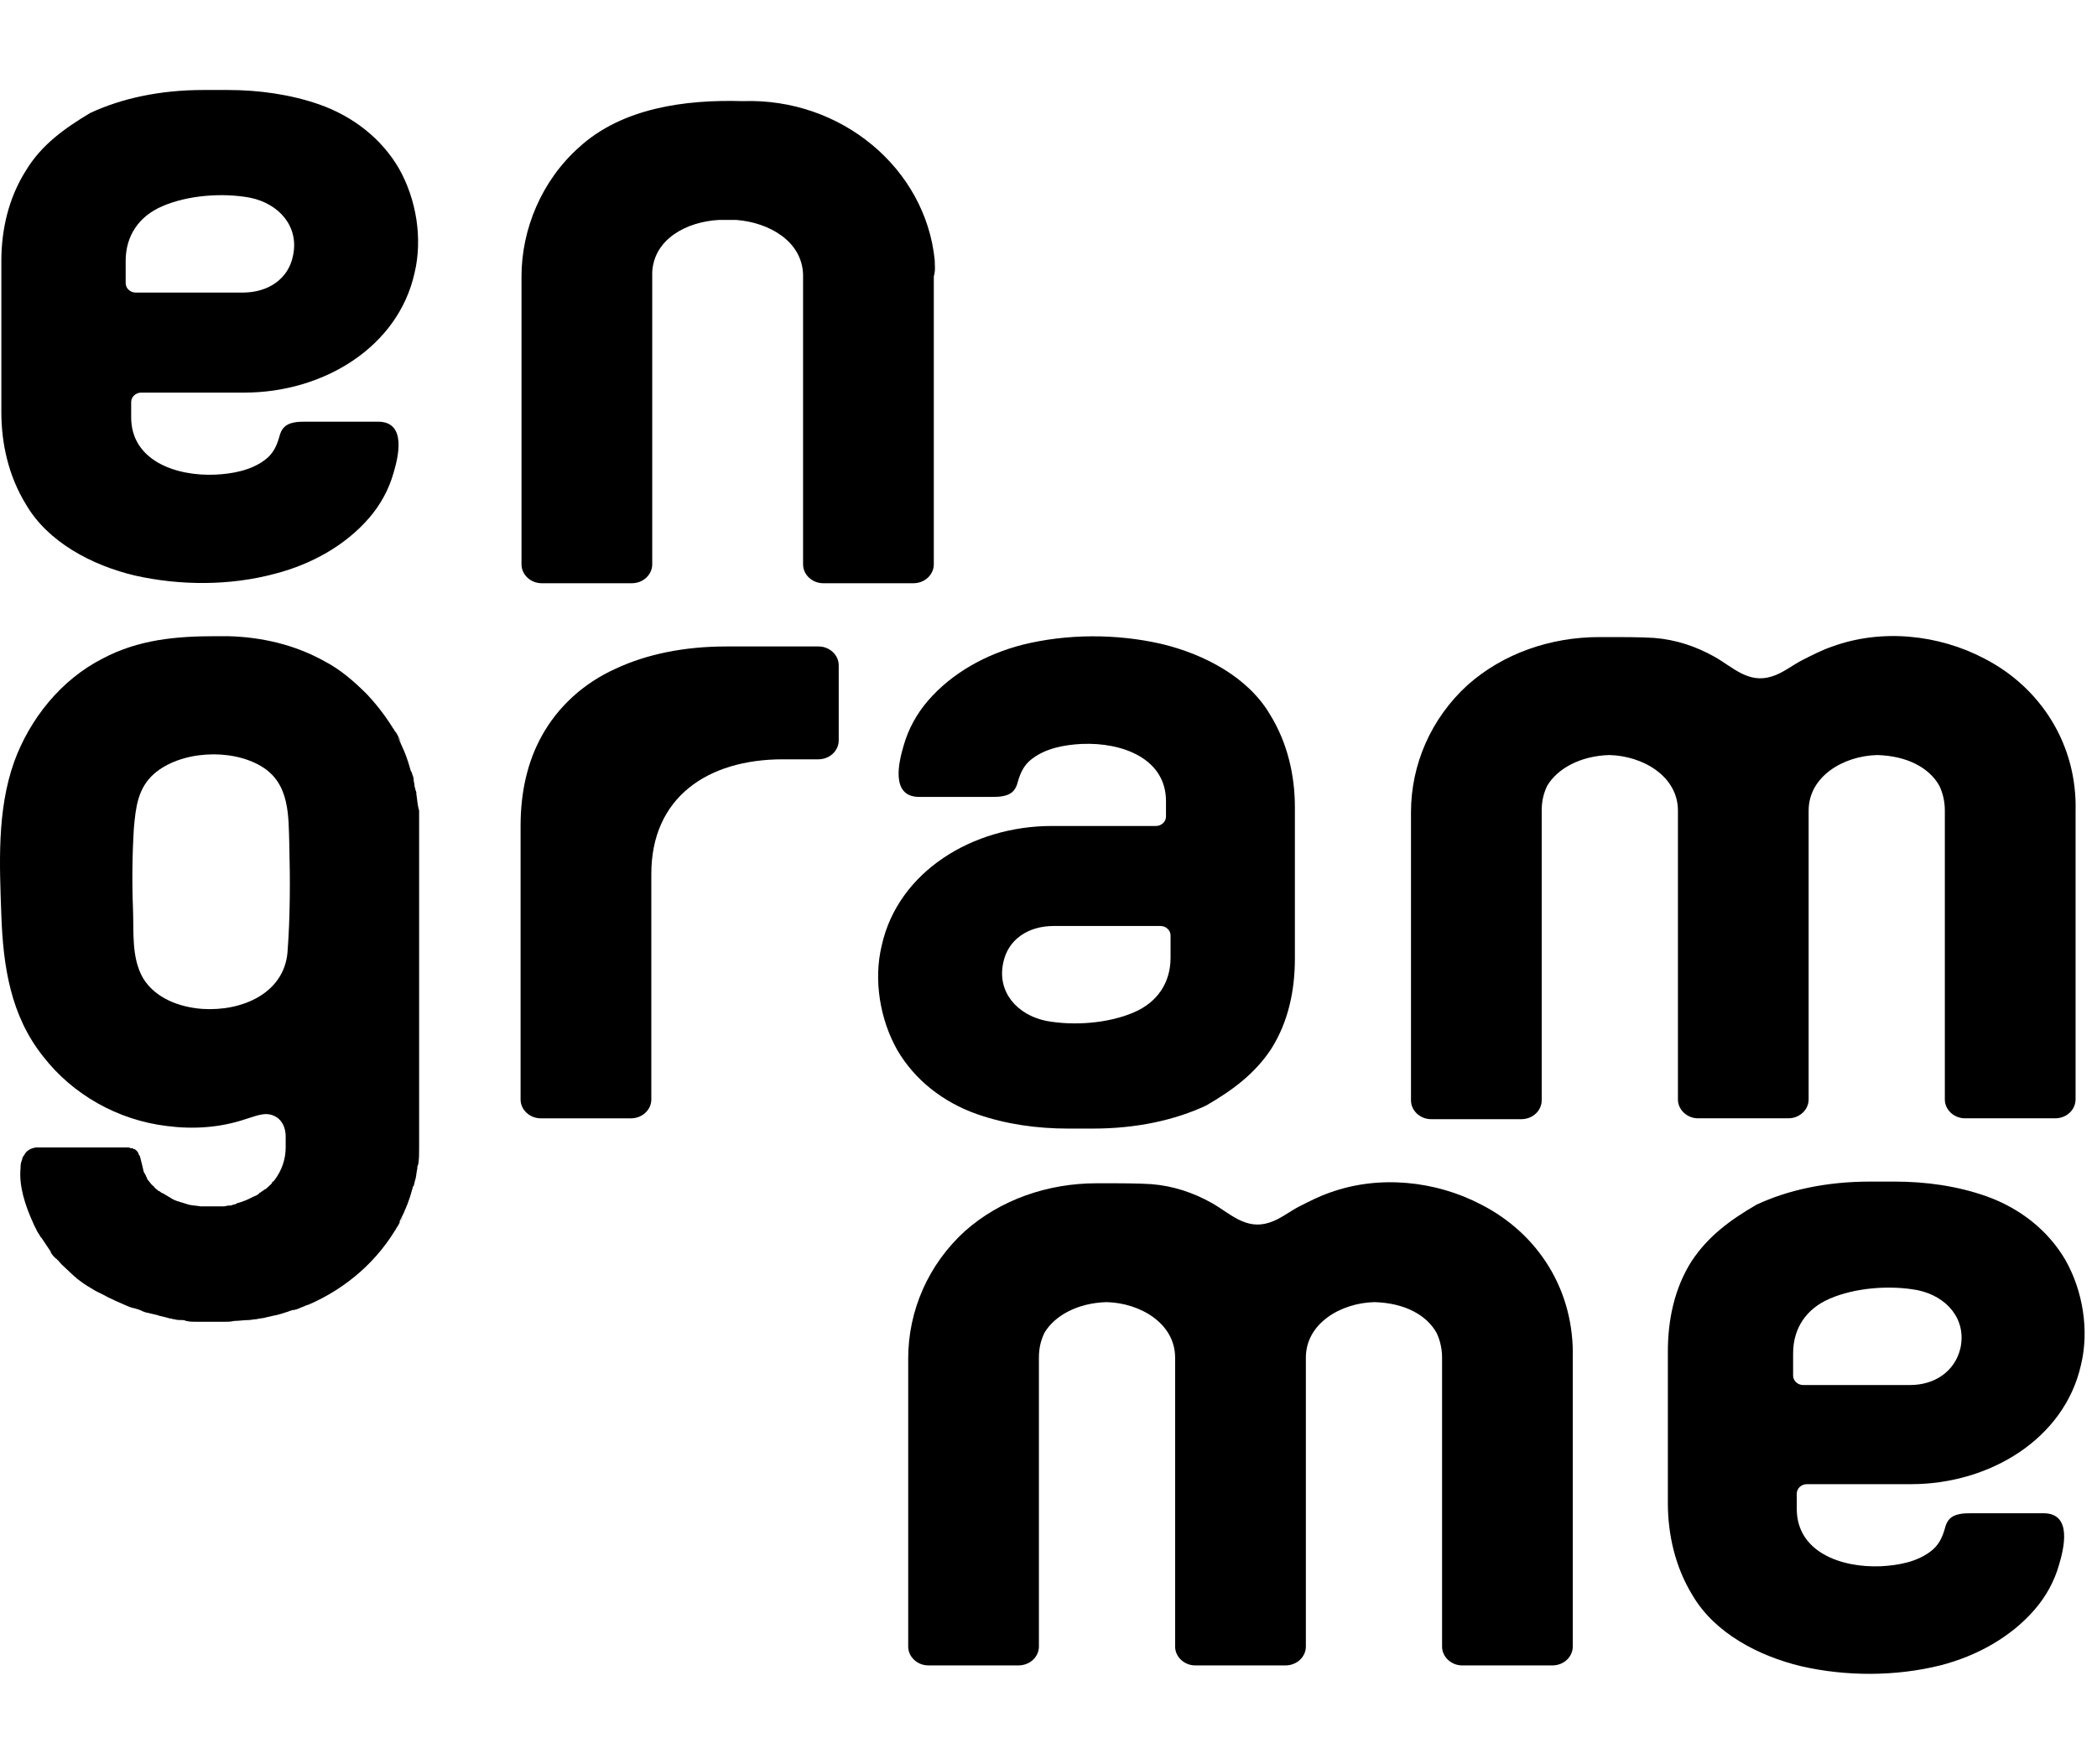 <?xml version="1.0" encoding="UTF-8"?>
<svg xmlns="http://www.w3.org/2000/svg" width="107" height="90" viewBox="0 0 107 90" fill="none">
  <g id="logo-signature" clip-path="url(#clip0_120_192)">
    <path id="Vector" d="M41.77 32.986H37.059C34.913 32.986 33 33.379 31.414 34.12C29.785 34.853 28.458 36.063 27.637 37.565C26.937 38.831 26.563 40.357 26.563 42.145V56.103C26.563 56.626 27.029 57.063 27.59 57.063H32.208C32.48 57.06 32.74 56.958 32.932 56.778C33.123 56.599 33.232 56.356 33.234 56.103V44.588C33.234 40.707 36.079 38.744 39.951 38.744H41.77C42.042 38.741 42.302 38.639 42.494 38.459C42.686 38.28 42.794 38.037 42.796 37.784V33.945C42.796 33.422 42.329 32.986 41.77 32.986Z" fill="black"></path>
    <path id="Vector_2" d="M10.377 4.592C8.138 4.592 6.18 5.028 4.593 5.77C3.288 6.555 2.122 7.383 1.329 8.692C0.443 10.087 0.069 11.702 0.069 13.315V21.035C0.069 22.649 0.443 24.307 1.329 25.745C2.448 27.665 4.687 28.843 6.879 29.366C9.212 29.889 11.731 29.889 14.016 29.279C15.883 28.799 17.608 27.84 18.821 26.444C19.412 25.765 19.841 24.977 20.08 24.132C20.313 23.347 20.78 21.516 19.287 21.516H15.601C15.416 21.516 15.182 21.516 14.996 21.559C14.529 21.646 14.342 21.908 14.249 22.3C14.109 22.78 13.923 23.172 13.503 23.478C12.803 24.001 11.87 24.176 10.984 24.219C8.933 24.307 6.693 23.478 6.693 21.297V20.512C6.693 20.25 6.926 20.032 7.206 20.032H12.477C16.488 20.032 20.313 17.721 21.153 13.926C21.572 12.181 21.247 10.175 20.36 8.604C19.474 7.078 18.027 5.944 16.302 5.333C14.809 4.81 13.177 4.592 11.637 4.592H10.379H10.377ZM12.383 14.929H6.926C6.79 14.928 6.66 14.877 6.564 14.787C6.468 14.697 6.413 14.576 6.412 14.449V13.315C6.412 12.05 7.066 11.047 8.279 10.524C9.585 9.957 11.357 9.827 12.757 10.087C14.249 10.392 15.275 11.57 14.949 13.053C14.716 14.231 13.69 14.929 12.383 14.929Z" fill="black"></path>
    <path id="Vector_3" d="M95.412 60.291C93.173 60.291 91.214 60.727 89.627 61.468C88.275 62.253 87.156 63.082 86.317 64.347C85.43 65.742 85.103 67.356 85.103 68.97V76.69C85.103 78.303 85.477 79.961 86.362 81.401C87.483 83.32 89.721 84.498 91.913 85.021C94.199 85.544 96.718 85.544 99.004 84.977C100.87 84.498 102.595 83.538 103.808 82.142C104.399 81.464 104.829 80.676 105.067 79.831C105.3 79.045 105.767 77.214 104.275 77.214H100.59C100.403 77.214 100.17 77.214 99.983 77.257C99.516 77.345 99.329 77.606 99.236 77.998C99.097 78.478 98.91 78.871 98.49 79.176C97.79 79.7 96.858 79.873 95.972 79.918C93.919 80.005 91.681 79.176 91.681 76.995V76.21C91.681 75.949 91.913 75.73 92.193 75.73H97.511C101.522 75.73 105.348 73.419 106.187 69.625C106.607 67.879 106.28 65.873 105.395 64.303C104.508 62.777 103.061 61.642 101.335 61.032C99.843 60.509 98.257 60.291 96.671 60.291H95.412ZM97.464 70.671H92.006C91.87 70.67 91.741 70.619 91.645 70.529C91.549 70.439 91.495 70.318 91.494 70.192V69.057C91.494 67.792 92.146 66.789 93.36 66.266C94.666 65.699 96.438 65.569 97.837 65.829C99.331 66.135 100.355 67.312 100.03 68.795C99.749 69.973 98.724 70.671 97.464 70.671Z" fill="black"></path>
    <path id="Vector_4" d="M47.694 13.271C47.227 8.604 42.936 4.985 37.898 5.16C34.959 5.072 31.741 5.508 29.549 7.514C27.636 9.216 26.61 11.702 26.61 14.101V28.799C26.61 29.323 27.077 29.759 27.636 29.759H32.255C32.526 29.756 32.786 29.654 32.978 29.474C33.17 29.295 33.279 29.052 33.28 28.799V13.883C33.373 12.181 35.053 11.309 36.686 11.222H37.572C39.251 11.353 40.93 12.313 40.977 14.013V28.799C40.977 29.323 41.443 29.759 42.004 29.759H46.621C46.893 29.756 47.153 29.654 47.345 29.475C47.537 29.295 47.646 29.053 47.648 28.799V14.101C47.741 13.795 47.694 13.533 47.694 13.273V13.271Z" fill="black"></path>
    <path id="Vector_5" d="M75.587 61.468C73.255 60.246 70.364 59.941 67.844 60.857C67.331 61.032 66.819 61.294 66.305 61.554C65.792 61.817 65.325 62.21 64.766 62.384C63.553 62.777 62.761 61.904 61.827 61.38C60.894 60.857 59.868 60.509 58.749 60.421C58.142 60.377 56.93 60.377 56.93 60.377H55.95C53.478 60.377 51.052 61.206 49.233 62.82C47.366 64.521 46.341 66.876 46.341 69.319V84.017C46.341 84.541 46.807 84.977 47.367 84.977H51.985C52.257 84.974 52.517 84.872 52.709 84.692C52.901 84.513 53.01 84.27 53.011 84.017V69.275C53.011 68.795 53.105 68.403 53.291 68.01C53.804 67.138 54.971 66.484 56.463 66.441C58.189 66.484 59.961 67.532 59.961 69.275V84.018C59.961 84.541 60.428 84.978 60.988 84.978H65.605C65.877 84.975 66.138 84.873 66.33 84.694C66.522 84.514 66.63 84.272 66.632 84.018V69.275C66.632 67.531 68.404 66.484 70.13 66.441C71.669 66.484 72.79 67.094 73.302 68.01C73.489 68.403 73.582 68.839 73.582 69.275V84.018C73.582 84.541 74.049 84.978 74.608 84.978H79.226C79.498 84.975 79.758 84.873 79.95 84.693C80.141 84.514 80.25 84.271 80.251 84.018V69.32C80.345 65.829 78.478 62.951 75.587 61.468Z" fill="black"></path>
    <path id="Vector_6" d="M21.247 40.532C21.247 40.445 21.247 40.401 21.2 40.314C21.2 40.227 21.153 40.182 21.153 40.096C21.153 40.009 21.107 39.877 21.107 39.79C21.107 39.659 21.06 39.572 21.013 39.441C21.013 39.396 21.013 39.397 20.966 39.354C20.92 39.18 20.873 39.049 20.825 38.874L20.686 38.482C20.64 38.394 20.64 38.351 20.593 38.264C20.496 38.027 20.387 37.794 20.267 37.566C20.313 37.653 20.406 37.784 20.453 37.871C20.36 37.653 20.266 37.435 20.128 37.261C20.128 37.216 20.08 37.173 20.08 37.173L20.221 37.436C19.805 36.717 19.304 36.044 18.727 35.428C18.074 34.775 17.375 34.163 16.535 33.728C15.042 32.9 13.363 32.506 11.638 32.462H10.984C8.978 32.462 7.066 32.637 5.247 33.597C3.101 34.688 1.515 36.693 0.722 38.874C-0.164 41.36 -0.024 44.108 0.069 46.725C0.163 49.298 0.536 51.829 2.215 53.922C3.708 55.842 5.992 57.15 8.512 57.455C9.865 57.63 11.217 57.543 12.523 57.106C12.99 56.975 13.503 56.713 13.969 56.931C14.389 57.106 14.577 57.543 14.577 57.978V58.547C14.577 59.14 14.381 59.718 14.016 60.204C13.969 60.248 13.969 60.291 13.922 60.291L13.876 60.335V60.378L13.597 60.641C13.55 60.683 13.503 60.683 13.456 60.727C13.41 60.771 13.317 60.815 13.27 60.858C13.27 60.858 13.223 60.858 13.223 60.902C13.13 60.989 12.99 61.033 12.897 61.076C12.661 61.204 12.41 61.306 12.15 61.382C12.103 61.382 12.103 61.382 12.056 61.425C11.964 61.468 11.871 61.468 11.778 61.513H11.684C11.591 61.513 11.498 61.556 11.404 61.556H10.237C10.004 61.513 9.818 61.513 9.632 61.468L9.212 61.337C9.165 61.337 9.118 61.295 9.072 61.295C8.939 61.254 8.813 61.195 8.698 61.12C8.652 61.076 8.605 61.076 8.558 61.033C8.465 60.989 8.372 60.902 8.233 60.858C8.185 60.815 8.138 60.771 8.092 60.771C7.999 60.683 7.906 60.64 7.859 60.553L7.718 60.422C7.673 60.378 7.626 60.29 7.579 60.248C7.53 60.2 7.498 60.139 7.486 60.073C7.439 60.03 7.439 59.942 7.393 59.898C7.341 59.819 7.309 59.73 7.299 59.637C7.253 59.462 7.206 59.244 7.159 59.07C7.148 59.005 7.115 58.944 7.066 58.895V58.852C7.066 58.809 7.019 58.809 7.019 58.764L6.973 58.721L6.926 58.677C6.879 58.634 6.879 58.634 6.833 58.634C6.833 58.634 6.786 58.634 6.786 58.59H6.694C6.647 58.59 6.6 58.547 6.554 58.547H1.843C1.563 58.59 1.33 58.721 1.236 58.939C1.19 58.982 1.19 59.027 1.143 59.07V59.114C1.096 59.245 1.05 59.375 1.05 59.507V59.593C0.956 60.51 1.283 61.513 1.703 62.428C1.75 62.559 1.843 62.691 1.89 62.821C1.936 62.908 1.983 62.952 2.03 63.039C2.03 63.083 2.076 63.083 2.076 63.126L2.123 63.169C2.263 63.388 2.449 63.649 2.59 63.868V63.911C2.682 64.042 2.775 64.174 2.915 64.261C2.915 64.261 2.915 64.304 2.962 64.304L2.915 64.261C3.009 64.347 3.056 64.434 3.149 64.522L3.195 64.566L3.802 65.132C3.849 65.176 3.895 65.176 3.895 65.22C4.129 65.394 4.362 65.569 4.594 65.699C4.736 65.787 4.875 65.874 5.061 65.962C5.108 65.962 5.108 66.005 5.155 66.005C5.621 66.267 6.135 66.485 6.647 66.702C6.694 66.702 6.74 66.747 6.834 66.747C6.975 66.79 7.16 66.834 7.3 66.92C7.347 66.92 7.394 66.965 7.44 66.965L8 67.096C8.047 67.096 8.093 67.139 8.139 67.139C8.326 67.183 8.513 67.227 8.653 67.27C8.746 67.27 8.794 67.313 8.886 67.313C9.026 67.357 9.166 67.357 9.306 67.357C9.353 67.357 9.4 67.357 9.493 67.4C9.68 67.445 9.866 67.445 10.098 67.445H11.404C11.591 67.445 11.778 67.445 11.964 67.4C12.197 67.4 12.431 67.357 12.663 67.357C12.803 67.357 12.943 67.313 13.083 67.313C13.223 67.27 13.409 67.27 13.55 67.227C13.69 67.183 13.782 67.183 13.922 67.139C14.202 67.095 14.436 67.007 14.716 66.92C14.817 66.872 14.928 66.842 15.041 66.834C15.229 66.79 15.369 66.702 15.508 66.659C15.556 66.659 15.556 66.615 15.601 66.615C15.648 66.615 15.695 66.572 15.742 66.572C17.703 65.723 19.309 64.298 20.313 62.516L20.173 62.778C20.173 62.733 20.22 62.69 20.22 62.69C20.36 62.472 20.453 62.254 20.545 62.08C20.512 62.194 20.448 62.299 20.36 62.385C20.453 62.166 20.593 61.948 20.685 61.688C20.64 61.774 20.593 61.905 20.547 61.992C20.593 61.905 20.64 61.774 20.686 61.687C20.733 61.6 20.733 61.555 20.78 61.468L20.92 61.076C20.966 60.902 21.013 60.771 21.06 60.596C21.06 60.553 21.06 60.553 21.107 60.51C21.153 60.378 21.153 60.291 21.2 60.16C21.247 59.985 21.247 59.812 21.292 59.637C21.292 59.55 21.292 59.505 21.339 59.419C21.386 59.157 21.386 58.895 21.386 58.59V41.36C21.293 41.055 21.293 40.794 21.247 40.532ZM14.669 48.601C14.482 50.694 12.337 51.611 10.331 51.48C9.118 51.393 7.906 50.913 7.299 49.91C6.693 48.863 6.833 47.51 6.786 46.376C6.731 44.995 6.747 43.613 6.833 42.233C6.926 41.23 7.019 40.227 7.859 39.485C9.212 38.307 11.778 38.176 13.317 39.092C14.809 39.965 14.716 41.665 14.762 43.105C14.809 44.937 14.809 46.77 14.669 48.601Z" fill="black"></path>
    <path id="Vector_7" d="M55.763 57.586C58.002 57.586 59.961 57.15 61.548 56.408C62.9 55.623 64.02 54.795 64.859 53.529C65.745 52.134 66.072 50.52 66.072 48.907V41.187C66.072 39.572 65.699 37.914 64.813 36.476C63.693 34.556 61.454 33.379 59.261 32.855C56.977 32.332 54.457 32.332 52.172 32.899C50.306 33.379 48.58 34.338 47.368 35.734C46.776 36.413 46.347 37.201 46.108 38.046C45.875 38.831 45.408 40.662 46.901 40.662H50.586C50.772 40.662 51.006 40.662 51.193 40.619C51.659 40.532 51.845 40.27 51.938 39.877C52.079 39.398 52.265 39.005 52.685 38.7C53.385 38.177 54.317 38.002 55.203 37.959C57.257 37.871 59.495 38.7 59.495 40.88V41.666C59.494 41.793 59.44 41.914 59.344 42.004C59.248 42.093 59.118 42.145 58.982 42.146H53.664C49.652 42.146 45.827 44.458 44.988 48.252C44.568 49.996 44.895 52.003 45.781 53.574C46.667 55.099 48.114 56.233 49.84 56.845C51.333 57.368 52.918 57.586 54.504 57.586H55.763ZM53.757 47.249H59.216C59.495 47.249 59.728 47.467 59.728 47.729V48.863C59.728 50.128 59.075 51.131 57.862 51.654C56.556 52.221 54.784 52.351 53.384 52.091C51.892 51.786 50.866 50.608 51.191 49.125C51.426 47.947 52.452 47.249 53.757 47.249Z" fill="black"></path>
    <path id="Vector_8" d="M101.242 33.597C98.91 32.376 96.018 32.071 93.499 32.987C92.987 33.16 92.473 33.422 91.96 33.684C91.447 33.946 90.981 34.338 90.421 34.512C89.208 34.906 88.415 34.033 87.482 33.51C86.549 32.987 85.523 32.637 84.403 32.55C83.797 32.507 82.584 32.507 82.584 32.507H81.605C79.132 32.507 76.707 33.335 74.888 34.95C73.022 36.651 71.996 39.005 71.996 41.448V56.147C71.996 56.67 72.463 57.106 73.022 57.106H77.64C77.912 57.103 78.172 57.001 78.364 56.822C78.556 56.642 78.664 56.4 78.666 56.147V41.361C78.666 40.881 78.759 40.488 78.946 40.096C79.459 39.224 80.625 38.57 82.117 38.526C83.843 38.569 85.617 39.617 85.617 41.361V56.102C85.617 56.625 86.083 57.062 86.642 57.062H91.261C91.533 57.059 91.793 56.957 91.984 56.777C92.176 56.598 92.285 56.355 92.286 56.102V41.361C92.286 39.616 94.059 38.569 95.785 38.526C97.324 38.569 98.444 39.18 98.957 40.096C99.144 40.488 99.236 40.924 99.236 41.361V56.102C99.236 56.625 99.703 57.062 100.263 57.062H104.88C105.152 57.059 105.413 56.957 105.605 56.778C105.797 56.598 105.905 56.355 105.907 56.102V41.404C106 38.001 104.134 35.081 101.242 33.597Z" fill="black"></path>
  </g>
  <defs>
    <clipPath id="clip0_120_192">
      <rect width="106.368" height="90" fill="white"></rect>
    </clipPath>
  </defs>
</svg>
